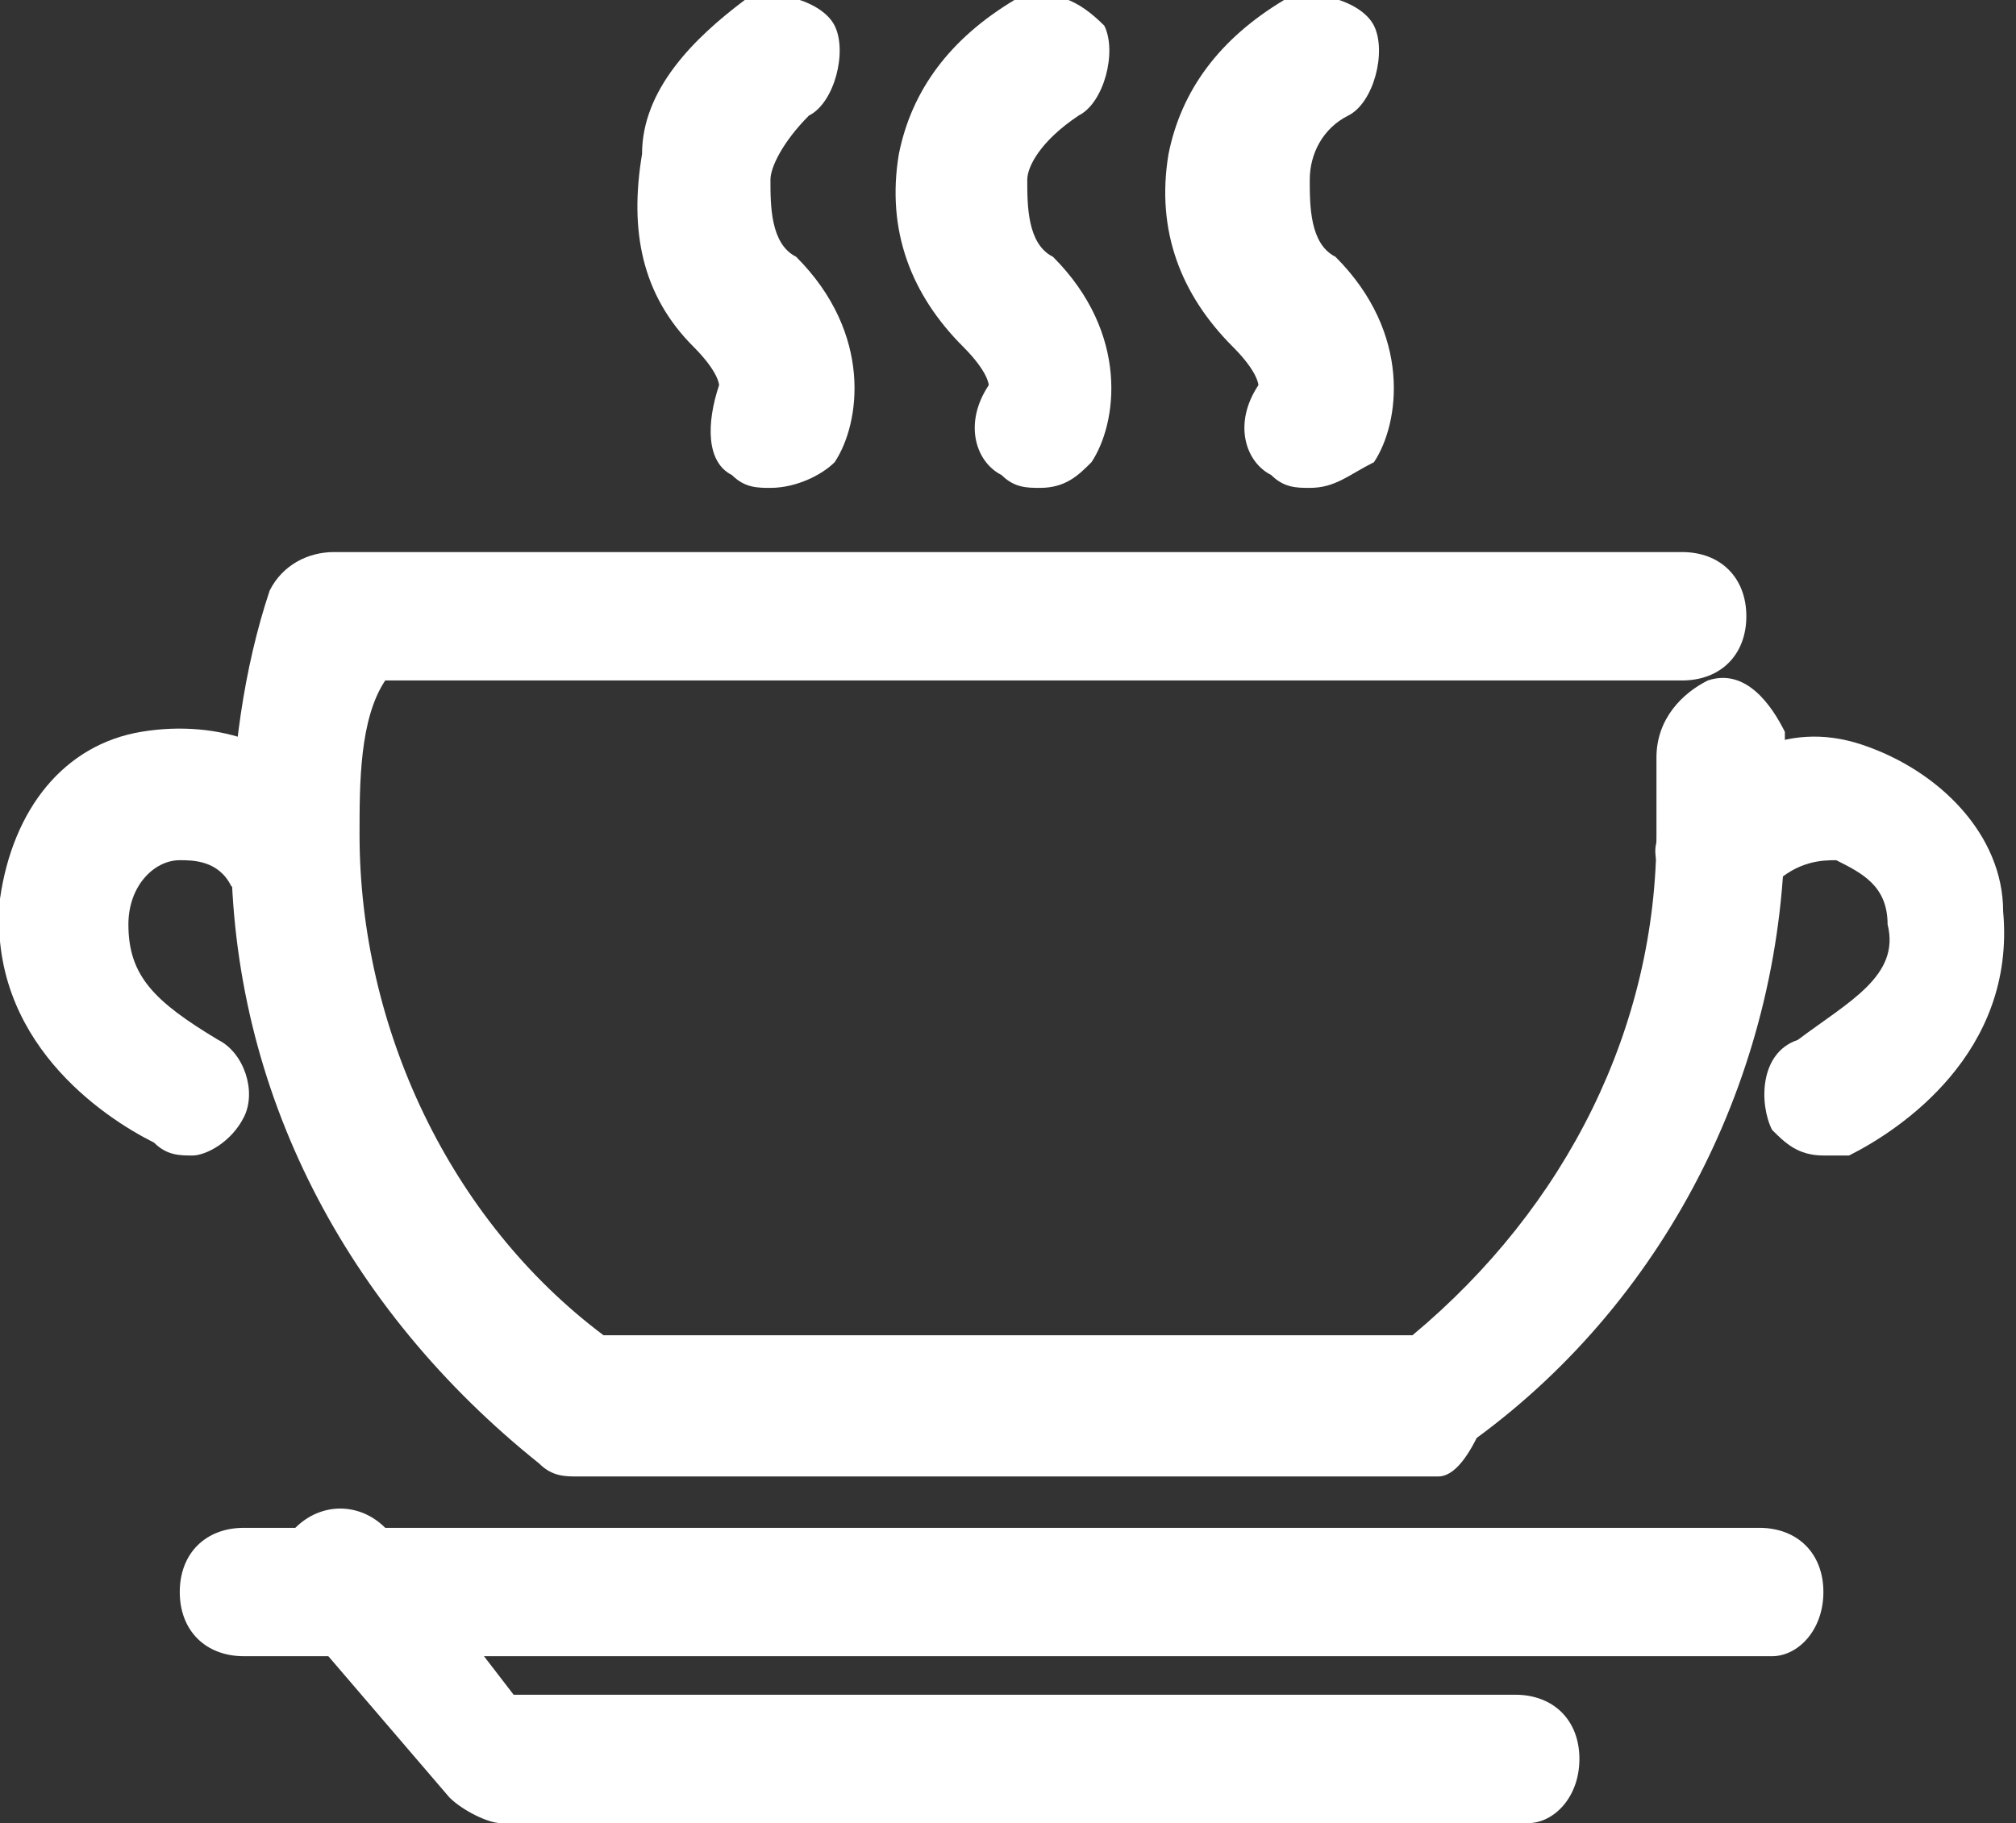 <?xml version="1.0" encoding="utf-8"?>
<!-- Generator: Adobe Illustrator 28.3.0, SVG Export Plug-In . SVG Version: 6.00 Build 0)  -->
<svg version="1.1" id="Calque_2_00000067235632728699391620000000930575604110822581_"
	 xmlns="http://www.w3.org/2000/svg" xmlns:xlink="http://www.w3.org/1999/xlink" x="0px" y="0px" viewBox="0 0 15.7 14.2"
	 style="enable-background:new 0 0 15.7 14.2;" xml:space="preserve">
<rect x="0" y="0" width="15.7" height="14.2" fill="#333333" stroke="none"/>
<style type="text/css">
	.st0{fill:#FFFFFF;}
</style>
<g id="restaurant">
	<path class="st0" d="M13.8,12.9H1.9c-0.3,0-0.5-0.2-0.5-0.5s0.2-0.5,0.5-0.5h11.8c0.3,0,0.5,0.2,0.5,0.5S14,12.9,13.8,12.9z"/>
	<path class="st0" d="M11.9,14.2h-8c-0.1,0-0.3-0.1-0.4-0.2l-1.2-1.4c-0.2-0.2-0.2-0.5,0-0.7c0.2-0.2,0.5-0.2,0.7,0L4,13.2h7.8
		c0.3,0,0.5,0.2,0.5,0.5S12.1,14.2,11.9,14.2L11.9,14.2z"/>
	<path class="st0" d="M11.2,11.5H4.5c-0.1,0-0.2,0-0.3-0.1c-1.5-1.2-2.4-2.9-2.4-4.8c0-0.7,0.1-1.4,0.3-2c0.1-0.2,0.3-0.3,0.5-0.3
		h10.5c0.3,0,0.5,0.2,0.5,0.5s-0.2,0.5-0.5,0.5H3C2.8,5.6,2.8,6.1,2.8,6.5c0,1.5,0.7,3,1.9,3.9H11c1.2-1,1.9-2.4,1.9-3.9
		c0-0.2,0-0.4,0-0.6c0-0.3,0.2-0.5,0.4-0.6c0.3-0.1,0.5,0.2,0.6,0.4c0,0.2,0,0.5,0,0.7c0,1.9-0.9,3.7-2.4,4.8
		C11.4,11.4,11.3,11.5,11.2,11.5z"/>
	<path class="st0" d="M14.2,9c-0.2,0-0.3-0.1-0.4-0.2c-0.1-0.2-0.1-0.6,0.2-0.7c0.4-0.3,0.8-0.5,0.7-0.9c0-0.3-0.2-0.4-0.4-0.5
		c-0.1,0-0.3,0-0.5,0.2c-0.2,0.2-0.5,0.3-0.7,0.1S12.8,6.6,13,6.4c0.4-0.5,0.9-0.8,1.5-0.6c0.6,0.2,1.1,0.7,1.1,1.3
		c0.1,1.1-0.8,1.7-1.2,1.9C14.4,9,14.3,9,14.2,9L14.2,9z"/>
	<path class="st0" d="M1.5,9C1.4,9,1.3,9,1.2,8.9C0.8,8.7-0.1,8.1,0,7c0.1-0.7,0.5-1.2,1.1-1.3c0.6-0.1,1.2,0.1,1.5,0.6
		C2.8,6.6,2.8,6.9,2.5,7C2.3,7.2,2,7.1,1.8,6.9C1.7,6.7,1.5,6.7,1.4,6.7C1.2,6.7,1,6.9,1,7.2c0,0.4,0.2,0.6,0.7,0.9
		C1.9,8.2,2,8.5,1.9,8.7C1.8,8.9,1.6,9,1.5,9L1.5,9z"/>
	<path class="st0" d="M6,3.8c-0.1,0-0.2,0-0.3-0.1C5.5,3.6,5.5,3.3,5.6,3c0,0,0-0.1-0.2-0.3C5,2.3,4.9,1.8,5,1.2
		C5,0.7,5.4,0.3,5.8,0c0.2-0.1,0.6,0,0.7,0.2c0.1,0.2,0,0.6-0.2,0.7C6.1,1.1,6,1.3,6,1.4c0,0.2,0,0.5,0.2,0.6
		c0.6,0.6,0.5,1.3,0.3,1.6C6.4,3.7,6.2,3.8,6,3.8L6,3.8z"/>
	<path class="st0" d="M8.1,3.8c-0.1,0-0.2,0-0.3-0.1C7.6,3.6,7.5,3.3,7.7,3c0,0,0-0.1-0.2-0.3C7.1,2.3,6.9,1.8,7,1.2
		C7.1,0.7,7.4,0.3,7.9,0c0.3-0.1,0.5,0,0.7,0.2c0.1,0.2,0,0.6-0.2,0.7C8.1,1.1,8,1.3,8,1.4c0,0.2,0,0.5,0.2,0.6
		c0.6,0.6,0.5,1.3,0.3,1.6C8.4,3.7,8.3,3.8,8.1,3.8L8.1,3.8z"/>
	<path class="st0" d="M10.2,3.8c-0.1,0-0.2,0-0.3-0.1C9.7,3.6,9.6,3.3,9.8,3c0,0,0-0.1-0.2-0.3C9.2,2.3,9,1.8,9.1,1.2
		C9.2,0.7,9.5,0.3,10,0c0.2-0.1,0.6,0,0.7,0.2c0.1,0.2,0,0.6-0.2,0.7c-0.2,0.1-0.3,0.3-0.3,0.5c0,0.2,0,0.5,0.2,0.6
		c0.6,0.6,0.5,1.3,0.3,1.6C10.5,3.7,10.4,3.8,10.2,3.8L10.2,3.8z"/>
</g>
</svg>
